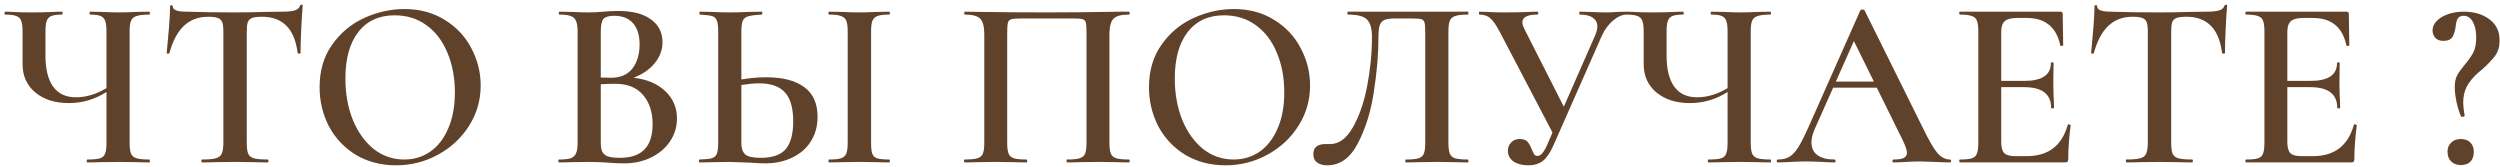 <?xml version="1.0" encoding="UTF-8"?> <svg xmlns="http://www.w3.org/2000/svg" width="508" height="34" viewBox="0 0 508 34" fill="none"> <path d="M30.357 32.412C30.422 32.412 30.455 32.51 30.455 32.706C30.455 32.902 30.422 33 30.357 33C29.279 33 28.413 32.984 27.76 32.951L24.232 32.902L20.41 32.951C19.757 32.984 18.875 33 17.764 33C17.666 33 17.617 32.902 17.617 32.706C17.617 32.51 17.666 32.412 17.764 32.412C18.94 32.412 19.79 32.33 20.312 32.167C20.835 32.004 21.178 31.693 21.341 31.236C21.537 30.779 21.635 30.044 21.635 29.031V18.692C19.283 20.195 16.735 20.946 13.991 20.946C11.182 20.946 8.912 20.227 7.18 18.79C5.449 17.353 4.583 15.425 4.583 13.008V6.344C4.583 5.364 4.485 4.645 4.289 4.188C4.126 3.731 3.799 3.42 3.309 3.257C2.819 3.061 2.068 2.963 1.055 2.963C0.957 2.963 0.908 2.865 0.908 2.669C0.908 2.473 0.957 2.375 1.055 2.375C1.643 2.375 2.117 2.391 2.476 2.424C3.522 2.489 4.91 2.522 6.641 2.522C8.079 2.522 9.483 2.489 10.855 2.424C11.312 2.391 11.9 2.375 12.619 2.375C12.684 2.375 12.717 2.473 12.717 2.669C12.717 2.865 12.684 2.963 12.619 2.963C11.639 2.963 10.904 3.061 10.414 3.257C9.957 3.453 9.647 3.796 9.483 4.286C9.32 4.743 9.238 5.462 9.238 6.442V11.293C9.238 14.07 9.761 16.177 10.806 17.614C11.851 19.051 13.387 19.77 15.412 19.77C17.503 19.77 19.577 19.149 21.635 17.908V6.442C21.635 5.462 21.553 4.743 21.39 4.286C21.227 3.796 20.916 3.453 20.459 3.257C20.002 3.061 19.283 2.963 18.303 2.963C18.238 2.963 18.205 2.865 18.205 2.669C18.205 2.473 18.238 2.375 18.303 2.375L20.753 2.424C22.191 2.489 23.35 2.522 24.232 2.522C25.147 2.522 26.323 2.489 27.76 2.424L30.357 2.375C30.422 2.375 30.455 2.473 30.455 2.669C30.455 2.865 30.422 2.963 30.357 2.963C29.181 2.963 28.316 3.061 27.76 3.257C27.205 3.42 26.829 3.731 26.633 4.188C26.437 4.645 26.339 5.364 26.339 6.344V29.031C26.339 30.011 26.437 30.746 26.633 31.236C26.829 31.693 27.205 32.004 27.76 32.167C28.316 32.33 29.181 32.412 30.357 32.412ZM42.303 3.404C40.31 3.404 38.66 4.025 37.354 5.266C36.08 6.475 35.1 8.32 34.414 10.803C34.414 10.868 34.316 10.901 34.12 10.901C33.956 10.901 33.875 10.852 33.875 10.754C34.005 9.48 34.153 7.847 34.316 5.854C34.479 3.829 34.561 2.31 34.561 1.297C34.561 1.134 34.642 1.052 34.806 1.052C35.002 1.052 35.1 1.134 35.1 1.297C35.1 2.016 36.014 2.375 37.844 2.375C40.653 2.473 43.936 2.522 47.693 2.522C49.62 2.522 51.662 2.489 53.818 2.424L57.15 2.375C58.391 2.375 59.289 2.293 59.845 2.13C60.433 1.967 60.809 1.64 60.972 1.15C61.005 1.019 61.102 0.954 61.266 0.954C61.429 0.954 61.511 1.019 61.511 1.15C61.413 2.163 61.315 3.698 61.217 5.756C61.119 7.814 61.07 9.48 61.07 10.754C61.07 10.852 60.972 10.901 60.776 10.901C60.612 10.901 60.514 10.852 60.482 10.754C60.155 8.239 59.388 6.393 58.179 5.217C56.97 4.008 55.337 3.404 53.279 3.404C52.364 3.404 51.678 3.486 51.221 3.649C50.796 3.812 50.502 4.106 50.339 4.531C50.208 4.923 50.143 5.56 50.143 6.442V29.031C50.143 30.044 50.241 30.779 50.437 31.236C50.633 31.693 51.025 32.004 51.613 32.167C52.201 32.33 53.132 32.412 54.406 32.412C54.504 32.412 54.553 32.51 54.553 32.706C54.553 32.902 54.504 33 54.406 33C53.263 33 52.364 32.984 51.711 32.951L47.693 32.902L43.871 32.951C43.185 32.984 42.237 33 41.029 33C40.964 33 40.931 32.902 40.931 32.706C40.931 32.51 40.964 32.412 41.029 32.412C42.303 32.412 43.234 32.33 43.822 32.167C44.443 32.004 44.851 31.693 45.047 31.236C45.276 30.746 45.39 30.011 45.39 29.031V6.344C45.39 5.495 45.308 4.874 45.145 4.482C44.981 4.09 44.688 3.812 44.263 3.649C43.838 3.486 43.185 3.404 42.303 3.404ZM80.475 33.588C77.437 33.588 74.726 32.886 72.341 31.481C69.989 30.044 68.16 28.116 66.853 25.699C65.579 23.249 64.942 20.587 64.942 17.712C64.942 14.347 65.791 11.473 67.49 9.088C69.189 6.671 71.361 4.858 74.007 3.649C76.686 2.44 79.413 1.836 82.19 1.836C85.293 1.836 88.021 2.571 90.373 4.041C92.725 5.478 94.522 7.389 95.763 9.774C97.037 12.159 97.674 14.69 97.674 17.369C97.674 20.342 96.89 23.069 95.322 25.552C93.754 28.035 91.647 29.995 89.001 31.432C86.388 32.869 83.546 33.588 80.475 33.588ZM82.141 32.412C84.101 32.412 85.849 31.889 87.384 30.844C88.952 29.766 90.177 28.198 91.059 26.14C91.974 24.082 92.431 21.632 92.431 18.79C92.431 15.785 91.925 13.09 90.912 10.705C89.932 8.32 88.511 6.458 86.649 5.119C84.82 3.78 82.664 3.11 80.181 3.11C77.012 3.11 74.546 4.253 72.782 6.54C71.051 8.794 70.185 11.93 70.185 15.948C70.185 19.051 70.691 21.861 71.704 24.376C72.749 26.891 74.17 28.868 75.967 30.305C77.796 31.71 79.854 32.412 82.141 32.412ZM128.74 15.801C131.419 16.095 133.558 16.993 135.159 18.496C136.76 19.999 137.56 21.861 137.56 24.082C137.56 25.781 137.086 27.332 136.139 28.737C135.224 30.109 133.934 31.203 132.268 32.02C130.635 32.804 128.805 33.196 126.78 33.196C125.833 33.196 124.738 33.147 123.497 33.049C123.072 33.016 122.533 32.984 121.88 32.951C121.227 32.918 120.492 32.902 119.675 32.902L116.147 32.951C115.526 32.984 114.677 33 113.599 33C113.501 33 113.452 32.902 113.452 32.706C113.452 32.51 113.501 32.412 113.599 32.412C114.644 32.412 115.428 32.33 115.951 32.167C116.474 31.971 116.833 31.644 117.029 31.187C117.258 30.73 117.372 30.011 117.372 29.031V6.344C117.372 5.397 117.258 4.694 117.029 4.237C116.833 3.747 116.474 3.42 115.951 3.257C115.461 3.061 114.693 2.963 113.648 2.963C113.583 2.963 113.55 2.865 113.55 2.669C113.55 2.473 113.583 2.375 113.648 2.375L116.196 2.424C117.633 2.489 118.793 2.522 119.675 2.522C120.59 2.522 121.553 2.473 122.566 2.375C122.925 2.342 123.35 2.31 123.84 2.277C124.363 2.244 124.951 2.228 125.604 2.228C128.511 2.228 130.733 2.8 132.268 3.943C133.836 5.054 134.62 6.605 134.62 8.598C134.62 10.133 134.097 11.538 133.052 12.812C132.039 14.086 130.602 15.082 128.74 15.801ZM124.771 3.208C123.726 3.208 123.007 3.42 122.615 3.845C122.256 4.27 122.076 5.135 122.076 6.442V15.752L124.134 15.801C126.061 15.801 127.515 15.18 128.495 13.939C129.475 12.665 129.965 11.032 129.965 9.039C129.965 7.177 129.524 5.74 128.642 4.727C127.76 3.714 126.47 3.208 124.771 3.208ZM125.996 32.069C130.406 32.069 132.611 29.799 132.611 25.258C132.611 22.775 131.958 20.783 130.651 19.28C129.377 17.777 127.499 17.026 125.016 17.026C123.84 17.026 122.86 17.059 122.076 17.124V29.031C122.076 29.782 122.174 30.37 122.37 30.795C122.566 31.22 122.942 31.546 123.497 31.775C124.052 31.971 124.885 32.069 125.996 32.069ZM155.739 15.703C159.071 15.703 161.636 16.373 163.432 17.712C165.229 19.019 166.127 21.028 166.127 23.739C166.127 25.634 165.67 27.3 164.755 28.737C163.873 30.142 162.616 31.236 160.982 32.02C159.382 32.804 157.536 33.196 155.445 33.196C154.629 33.196 153.632 33.147 152.456 33.049C149.712 32.951 148.242 32.902 148.046 32.902L144.91 32.951C144.257 32.984 143.342 33 142.166 33C142.068 33 142.019 32.902 142.019 32.706C142.019 32.51 142.068 32.412 142.166 32.412C143.31 32.379 144.126 32.298 144.616 32.167C145.106 32.004 145.449 31.71 145.645 31.285C145.841 30.828 145.939 30.076 145.939 29.031V6.344C145.939 5.299 145.841 4.564 145.645 4.139C145.482 3.682 145.155 3.388 144.665 3.257C144.175 3.126 143.359 3.028 142.215 2.963C142.15 2.963 142.117 2.865 142.117 2.669C142.117 2.473 142.15 2.375 142.215 2.375L144.616 2.424C146.054 2.489 147.262 2.522 148.242 2.522C149.255 2.522 150.545 2.489 152.113 2.424L154.759 2.375C154.857 2.375 154.906 2.473 154.906 2.669C154.906 2.865 154.857 2.963 154.759 2.963C153.518 3.028 152.62 3.143 152.064 3.306C151.542 3.437 151.166 3.731 150.937 4.188C150.741 4.645 150.643 5.397 150.643 6.442V16.144C152.342 15.85 154.041 15.703 155.739 15.703ZM154.563 32.069C156.948 32.069 158.647 31.481 159.659 30.305C160.672 29.096 161.178 27.218 161.178 24.67C161.178 21.959 160.623 19.999 159.512 18.79C158.402 17.549 156.638 16.928 154.22 16.928C153.338 16.928 152.146 17.042 150.643 17.271V29.031C150.643 30.076 150.888 30.844 151.378 31.334C151.901 31.824 152.963 32.069 154.563 32.069ZM177.005 29.031C177.005 30.044 177.087 30.779 177.25 31.236C177.414 31.693 177.74 32.004 178.23 32.167C178.753 32.33 179.57 32.412 180.68 32.412C180.778 32.412 180.827 32.51 180.827 32.706C180.827 32.902 180.778 33 180.68 33C179.635 33 178.802 32.984 178.181 32.951L174.555 32.902L171.027 32.951C170.407 32.984 169.557 33 168.479 33C168.381 33 168.332 32.902 168.332 32.706C168.332 32.51 168.381 32.412 168.479 32.412C169.59 32.412 170.39 32.33 170.88 32.167C171.403 32.004 171.762 31.693 171.958 31.236C172.154 30.746 172.252 30.011 172.252 29.031V6.344C172.252 5.364 172.154 4.645 171.958 4.188C171.762 3.731 171.403 3.42 170.88 3.257C170.39 3.061 169.59 2.963 168.479 2.963C168.381 2.963 168.332 2.865 168.332 2.669C168.332 2.473 168.381 2.375 168.479 2.375L171.027 2.424C172.465 2.489 173.641 2.522 174.555 2.522C175.568 2.522 176.793 2.489 178.23 2.424L180.68 2.375C180.778 2.375 180.827 2.473 180.827 2.669C180.827 2.865 180.778 2.963 180.68 2.963C179.602 2.963 178.802 3.061 178.279 3.257C177.789 3.453 177.446 3.796 177.25 4.286C177.087 4.743 177.005 5.462 177.005 6.442V29.031ZM229.406 32.412C229.504 32.412 229.553 32.51 229.553 32.706C229.553 32.902 229.504 33 229.406 33C228.328 33 227.479 32.984 226.858 32.951L223.33 32.902L219.459 32.951C218.838 32.984 217.973 33 216.862 33C216.764 33 216.715 32.902 216.715 32.706C216.715 32.51 216.764 32.412 216.862 32.412C218.005 32.412 218.838 32.33 219.361 32.167C219.916 32.004 220.292 31.693 220.488 31.236C220.684 30.746 220.782 30.011 220.782 29.031V6.785C220.782 5.674 220.733 4.939 220.635 4.58C220.537 4.221 220.308 3.992 219.949 3.894C219.622 3.796 218.92 3.747 217.842 3.747H207.797C206.686 3.747 205.935 3.796 205.543 3.894C205.151 3.992 204.906 4.237 204.808 4.629C204.71 4.988 204.661 5.707 204.661 6.785V29.031C204.661 30.011 204.759 30.746 204.955 31.236C205.151 31.693 205.51 32.004 206.033 32.167C206.556 32.33 207.405 32.412 208.581 32.412C208.679 32.412 208.728 32.51 208.728 32.706C208.728 32.902 208.679 33 208.581 33C207.503 33 206.637 32.984 205.984 32.951L202.064 32.902L198.585 32.951C197.964 32.984 197.099 33 195.988 33C195.923 33 195.89 32.902 195.89 32.706C195.89 32.51 195.923 32.412 195.988 32.412C197.164 32.412 198.03 32.33 198.585 32.167C199.14 32.004 199.516 31.693 199.712 31.236C199.908 30.746 200.006 30.011 200.006 29.031V6.932C200.006 5.462 199.745 4.433 199.222 3.845C198.699 3.257 197.638 2.963 196.037 2.963C195.972 2.963 195.939 2.865 195.939 2.669C195.939 2.473 195.972 2.375 196.037 2.375C197.148 2.375 198.226 2.391 199.271 2.424C203.648 2.489 208.189 2.522 212.893 2.522C217.238 2.522 222.203 2.473 227.789 2.375H229.406C229.504 2.375 229.553 2.473 229.553 2.669C229.553 2.865 229.504 2.963 229.406 2.963C227.805 2.963 226.744 3.257 226.221 3.845C225.698 4.433 225.437 5.462 225.437 6.932V29.031C225.437 30.011 225.535 30.746 225.731 31.236C225.927 31.693 226.303 32.004 226.858 32.167C227.413 32.33 228.263 32.412 229.406 32.412ZM249.008 33.588C245.97 33.588 243.259 32.886 240.874 31.481C238.522 30.044 236.693 28.116 235.386 25.699C234.112 23.249 233.475 20.587 233.475 17.712C233.475 14.347 234.325 11.473 236.023 9.088C237.722 6.671 239.894 4.858 242.54 3.649C245.219 2.44 247.947 1.836 250.723 1.836C253.827 1.836 256.554 2.571 258.906 4.041C261.258 5.478 263.055 7.389 264.296 9.774C265.57 12.159 266.207 14.69 266.207 17.369C266.207 20.342 265.423 23.069 263.855 25.552C262.287 28.035 260.18 29.995 257.534 31.432C254.921 32.869 252.079 33.588 249.008 33.588ZM250.674 32.412C252.634 32.412 254.382 31.889 255.917 30.844C257.485 29.766 258.71 28.198 259.592 26.14C260.507 24.082 260.964 21.632 260.964 18.79C260.964 15.785 260.458 13.09 259.445 10.705C258.465 8.32 257.044 6.458 255.182 5.119C253.353 3.78 251.197 3.11 248.714 3.11C245.546 3.11 243.079 4.253 241.315 6.54C239.584 8.794 238.718 11.93 238.718 15.948C238.718 19.051 239.225 21.861 240.237 24.376C241.283 26.891 242.704 28.868 244.5 30.305C246.33 31.71 248.388 32.412 250.674 32.412ZM269.668 33.588C268.819 33.588 268.133 33.392 267.61 33C267.12 32.641 266.875 32.085 266.875 31.334C266.875 30.615 267.088 30.093 267.512 29.766C267.97 29.439 268.541 29.276 269.227 29.276H270.256C272.053 29.276 273.588 28.165 274.862 25.944C276.169 23.69 277.149 20.881 277.802 17.516C278.456 14.119 278.782 10.77 278.782 7.471C278.782 5.838 278.456 4.678 277.802 3.992C277.149 3.306 275.859 2.963 273.931 2.963C273.833 2.963 273.784 2.865 273.784 2.669C273.784 2.473 273.833 2.375 273.931 2.375H298.284C298.35 2.375 298.382 2.473 298.382 2.669C298.382 2.865 298.35 2.963 298.284 2.963C297.108 2.963 296.243 3.061 295.687 3.257C295.165 3.42 294.805 3.731 294.609 4.188C294.413 4.645 294.315 5.364 294.315 6.344V29.031C294.315 30.011 294.413 30.746 294.609 31.236C294.805 31.693 295.165 32.004 295.687 32.167C296.243 32.33 297.108 32.412 298.284 32.412C298.35 32.412 298.382 32.51 298.382 32.706C298.382 32.902 298.35 33 298.284 33C297.206 33 296.341 32.984 295.687 32.951L292.159 32.902L288.386 32.951C287.733 32.984 286.835 33 285.691 33C285.593 33 285.544 32.902 285.544 32.706C285.544 32.51 285.593 32.412 285.691 32.412C286.867 32.412 287.717 32.33 288.239 32.167C288.762 32.004 289.121 31.693 289.317 31.236C289.513 30.746 289.611 30.011 289.611 29.031V6.785C289.611 5.674 289.562 4.939 289.464 4.58C289.366 4.221 289.138 3.992 288.778 3.894C288.452 3.796 287.749 3.747 286.671 3.747H283.682C282.702 3.747 281.967 3.829 281.477 3.992C280.987 4.155 280.628 4.498 280.399 5.021C280.203 5.544 280.105 6.36 280.105 7.471C280.105 10.901 279.795 14.609 279.174 18.594C278.586 22.579 277.508 26.075 275.94 29.08C274.405 32.085 272.314 33.588 269.668 33.588ZM330.558 2.375C330.656 2.375 330.705 2.473 330.705 2.669C330.705 2.865 330.656 2.963 330.558 2.963C329.676 2.963 328.761 3.355 327.814 4.139C326.866 4.923 326.099 5.952 325.511 7.226L315.711 29.423C315.057 30.926 314.339 32.004 313.555 32.657C312.771 33.278 311.758 33.588 310.517 33.588C309.308 33.588 308.312 33.327 307.528 32.804C306.776 32.249 306.401 31.53 306.401 30.648C306.401 29.995 306.613 29.439 307.038 28.982C307.462 28.492 308.05 28.247 308.802 28.247C309.52 28.247 310.043 28.427 310.37 28.786C310.696 29.145 310.99 29.668 311.252 30.354C311.448 30.811 311.611 31.154 311.742 31.383C311.905 31.579 312.134 31.677 312.428 31.677C312.754 31.677 313.065 31.514 313.359 31.187C313.685 30.828 314.045 30.207 314.437 29.325L315.466 26.924L304.735 6.442C304.049 5.135 303.428 4.237 302.873 3.747C302.317 3.224 301.566 2.963 300.619 2.963C300.553 2.963 300.521 2.865 300.521 2.669C300.521 2.473 300.553 2.375 300.619 2.375L302.236 2.424C303.216 2.489 304.359 2.522 305.666 2.522C307.593 2.522 309.308 2.489 310.811 2.424C311.235 2.391 311.774 2.375 312.428 2.375C312.526 2.375 312.575 2.473 312.575 2.669C312.575 2.865 312.526 2.963 312.428 2.963C310.37 2.963 309.341 3.486 309.341 4.531C309.341 4.89 309.488 5.364 309.782 5.952L317.769 21.681L324.139 7.177C324.433 6.491 324.58 5.887 324.58 5.364C324.58 4.613 324.269 4.025 323.649 3.6C323.061 3.175 322.179 2.963 321.003 2.963C320.937 2.963 320.905 2.865 320.905 2.669C320.905 2.473 320.937 2.375 321.003 2.375L323.159 2.424C324.335 2.489 325.413 2.522 326.393 2.522C327.046 2.522 327.765 2.489 328.549 2.424L330.558 2.375ZM359.767 32.412C359.833 32.412 359.865 32.51 359.865 32.706C359.865 32.902 359.833 33 359.767 33C358.689 33 357.824 32.984 357.17 32.951L353.642 32.902L349.82 32.951C349.167 32.984 348.285 33 347.174 33C347.076 33 347.027 32.902 347.027 32.706C347.027 32.51 347.076 32.412 347.174 32.412C348.35 32.412 349.2 32.33 349.722 32.167C350.245 32.004 350.588 31.693 350.751 31.236C350.947 30.779 351.045 30.044 351.045 29.031V18.692C348.693 20.195 346.145 20.946 343.401 20.946C340.592 20.946 338.322 20.227 336.59 18.79C334.859 17.353 333.993 15.425 333.993 13.008V6.344C333.993 5.364 333.895 4.645 333.699 4.188C333.536 3.731 333.209 3.42 332.719 3.257C332.229 3.061 331.478 2.963 330.465 2.963C330.367 2.963 330.318 2.865 330.318 2.669C330.318 2.473 330.367 2.375 330.465 2.375C331.053 2.375 331.527 2.391 331.886 2.424C332.932 2.489 334.32 2.522 336.051 2.522C337.489 2.522 338.893 2.489 340.265 2.424C340.723 2.391 341.311 2.375 342.029 2.375C342.095 2.375 342.127 2.473 342.127 2.669C342.127 2.865 342.095 2.963 342.029 2.963C341.049 2.963 340.314 3.061 339.824 3.257C339.367 3.453 339.057 3.796 338.893 4.286C338.73 4.743 338.648 5.462 338.648 6.442V11.293C338.648 14.07 339.171 16.177 340.216 17.614C341.262 19.051 342.797 19.77 344.822 19.77C346.913 19.77 348.987 19.149 351.045 17.908V6.442C351.045 5.462 350.964 4.743 350.8 4.286C350.637 3.796 350.327 3.453 349.869 3.257C349.412 3.061 348.693 2.963 347.713 2.963C347.648 2.963 347.615 2.865 347.615 2.669C347.615 2.473 347.648 2.375 347.713 2.375L350.163 2.424C351.601 2.489 352.76 2.522 353.642 2.522C354.557 2.522 355.733 2.489 357.17 2.424L359.767 2.375C359.833 2.375 359.865 2.473 359.865 2.669C359.865 2.865 359.833 2.963 359.767 2.963C358.591 2.963 357.726 3.061 357.17 3.257C356.615 3.42 356.239 3.731 356.043 4.188C355.847 4.645 355.749 5.364 355.749 6.344V29.031C355.749 30.011 355.847 30.746 356.043 31.236C356.239 31.693 356.615 32.004 357.17 32.167C357.726 32.33 358.591 32.412 359.767 32.412ZM396.213 32.412C396.376 32.412 396.458 32.51 396.458 32.706C396.458 32.902 396.376 33 396.213 33C395.592 33 394.596 32.967 393.224 32.902C391.852 32.837 390.856 32.804 390.235 32.804C389.418 32.804 388.455 32.837 387.344 32.902C386.233 32.967 385.368 33 384.747 33C384.616 33 384.551 32.902 384.551 32.706C384.551 32.51 384.616 32.412 384.747 32.412C385.694 32.412 386.38 32.314 386.805 32.118C387.262 31.889 387.491 31.53 387.491 31.04C387.491 30.55 387.213 29.717 386.658 28.541L381.366 17.81H372.497L368.724 26.287C368.299 27.267 368.087 28.149 368.087 28.933C368.087 30.076 368.495 30.942 369.312 31.53C370.129 32.118 371.272 32.412 372.742 32.412C372.905 32.412 372.987 32.51 372.987 32.706C372.987 32.902 372.905 33 372.742 33C372.154 33 371.305 32.967 370.194 32.902C368.953 32.837 367.875 32.804 366.96 32.804C366.078 32.804 365.049 32.837 363.873 32.902C362.828 32.967 361.962 33 361.276 33C361.113 33 361.031 32.902 361.031 32.706C361.031 32.51 361.113 32.412 361.276 32.412C362.191 32.412 362.958 32.232 363.579 31.873C364.2 31.514 364.804 30.877 365.392 29.962C365.98 29.015 366.682 27.626 367.499 25.797L378.034 2.081C378.099 1.983 378.246 1.934 378.475 1.934C378.704 1.934 378.834 1.983 378.867 2.081L390.872 26.287C392.015 28.639 392.963 30.256 393.714 31.138C394.498 31.987 395.331 32.412 396.213 32.412ZM373.036 16.585H380.778L376.711 8.353L373.036 16.585ZM420.171 25.356C420.171 25.291 420.236 25.258 420.367 25.258C420.465 25.258 420.547 25.291 420.612 25.356C420.71 25.389 420.759 25.421 420.759 25.454C420.432 27.937 420.269 30.207 420.269 32.265C420.269 32.526 420.22 32.722 420.122 32.853C420.024 32.951 419.828 33 419.534 33H398.268C398.17 33 398.121 32.902 398.121 32.706C398.121 32.51 398.17 32.412 398.268 32.412C399.379 32.412 400.179 32.33 400.669 32.167C401.192 32.004 401.535 31.693 401.698 31.236C401.894 30.746 401.992 30.011 401.992 29.031V6.344C401.992 5.364 401.894 4.645 401.698 4.188C401.535 3.731 401.192 3.42 400.669 3.257C400.146 3.061 399.346 2.963 398.268 2.963C398.17 2.963 398.121 2.865 398.121 2.669C398.121 2.473 398.17 2.375 398.268 2.375H418.652C418.979 2.375 419.142 2.522 419.142 2.816L419.24 9.186C419.24 9.251 419.142 9.3 418.946 9.333C418.783 9.366 418.685 9.333 418.652 9.235C417.868 5.511 415.598 3.649 411.841 3.649H409.881C408.705 3.649 407.872 3.861 407.382 4.286C406.892 4.711 406.647 5.429 406.647 6.442V16.438H411.351C414.944 16.438 416.741 15.229 416.741 12.812C416.741 12.714 416.823 12.665 416.986 12.665C417.182 12.665 417.28 12.714 417.28 12.812L417.231 17.075L417.28 19.378C417.345 20.423 417.378 21.273 417.378 21.926C417.378 21.991 417.28 22.024 417.084 22.024C416.888 22.024 416.79 21.991 416.79 21.926C416.79 19.117 414.961 17.712 411.302 17.712H406.647V28.835C406.647 29.913 406.843 30.664 407.235 31.089C407.66 31.514 408.395 31.726 409.44 31.726H411.841C416.218 31.726 418.995 29.603 420.171 25.356ZM433.346 3.404C431.353 3.404 429.704 4.025 428.397 5.266C427.123 6.475 426.143 8.32 425.457 10.803C425.457 10.868 425.359 10.901 425.163 10.901C425 10.901 424.918 10.852 424.918 10.754C425.049 9.48 425.196 7.847 425.359 5.854C425.522 3.829 425.604 2.31 425.604 1.297C425.604 1.134 425.686 1.052 425.849 1.052C426.045 1.052 426.143 1.134 426.143 1.297C426.143 2.016 427.058 2.375 428.887 2.375C431.696 2.473 434.979 2.522 438.736 2.522C440.663 2.522 442.705 2.489 444.861 2.424L448.193 2.375C449.434 2.375 450.333 2.293 450.888 2.13C451.476 1.967 451.852 1.64 452.015 1.15C452.048 1.019 452.146 0.954 452.309 0.954C452.472 0.954 452.554 1.019 452.554 1.15C452.456 2.163 452.358 3.698 452.26 5.756C452.162 7.814 452.113 9.48 452.113 10.754C452.113 10.852 452.015 10.901 451.819 10.901C451.656 10.901 451.558 10.852 451.525 10.754C451.198 8.239 450.431 6.393 449.222 5.217C448.013 4.008 446.38 3.404 444.322 3.404C443.407 3.404 442.721 3.486 442.264 3.649C441.839 3.812 441.545 4.106 441.382 4.531C441.251 4.923 441.186 5.56 441.186 6.442V29.031C441.186 30.044 441.284 30.779 441.48 31.236C441.676 31.693 442.068 32.004 442.656 32.167C443.244 32.33 444.175 32.412 445.449 32.412C445.547 32.412 445.596 32.51 445.596 32.706C445.596 32.902 445.547 33 445.449 33C444.306 33 443.407 32.984 442.754 32.951L438.736 32.902L434.914 32.951C434.228 32.984 433.281 33 432.072 33C432.007 33 431.974 32.902 431.974 32.706C431.974 32.51 432.007 32.412 432.072 32.412C433.346 32.412 434.277 32.33 434.865 32.167C435.486 32.004 435.894 31.693 436.09 31.236C436.319 30.746 436.433 30.011 436.433 29.031V6.344C436.433 5.495 436.351 4.874 436.188 4.482C436.025 4.09 435.731 3.812 435.306 3.649C434.881 3.486 434.228 3.404 433.346 3.404ZM478.311 25.356C478.311 25.291 478.376 25.258 478.507 25.258C478.605 25.258 478.686 25.291 478.752 25.356C478.85 25.389 478.899 25.421 478.899 25.454C478.572 27.937 478.409 30.207 478.409 32.265C478.409 32.526 478.36 32.722 478.262 32.853C478.164 32.951 477.968 33 477.674 33H456.408C456.31 33 456.261 32.902 456.261 32.706C456.261 32.51 456.31 32.412 456.408 32.412C457.518 32.412 458.319 32.33 458.809 32.167C459.331 32.004 459.674 31.693 459.838 31.236C460.034 30.746 460.132 30.011 460.132 29.031V6.344C460.132 5.364 460.034 4.645 459.838 4.188C459.674 3.731 459.331 3.42 458.809 3.257C458.286 3.061 457.486 2.963 456.408 2.963C456.31 2.963 456.261 2.865 456.261 2.669C456.261 2.473 456.31 2.375 456.408 2.375H476.792C477.118 2.375 477.282 2.522 477.282 2.816L477.38 9.186C477.38 9.251 477.282 9.3 477.086 9.333C476.922 9.366 476.824 9.333 476.792 9.235C476.008 5.511 473.737 3.649 469.981 3.649H468.021C466.845 3.649 466.012 3.861 465.522 4.286C465.032 4.711 464.787 5.429 464.787 6.442V16.438H469.491C473.084 16.438 474.881 15.229 474.881 12.812C474.881 12.714 474.962 12.665 475.126 12.665C475.322 12.665 475.42 12.714 475.42 12.812L475.371 17.075L475.42 19.378C475.485 20.423 475.518 21.273 475.518 21.926C475.518 21.991 475.42 22.024 475.224 22.024C475.028 22.024 474.93 21.991 474.93 21.926C474.93 19.117 473.1 17.712 469.442 17.712H464.787V28.835C464.787 29.913 464.983 30.664 465.375 31.089C465.799 31.514 466.534 31.726 467.58 31.726H469.981C474.358 31.726 477.135 29.603 478.311 25.356ZM500.618 3.208C500.03 3.208 499.622 3.404 499.393 3.796C499.197 4.155 499.066 4.662 499.001 5.315C498.903 6.164 498.691 6.883 498.364 7.471C498.037 8.026 497.417 8.304 496.502 8.304C495.751 8.304 495.195 8.092 494.836 7.667C494.477 7.242 494.297 6.752 494.297 6.197C494.297 5.152 494.901 4.253 496.11 3.502C497.351 2.751 498.87 2.375 500.667 2.375C502.725 2.375 504.44 2.881 505.812 3.894C507.217 4.907 507.919 6.344 507.919 8.206C507.919 9.447 507.625 10.476 507.037 11.293C506.449 12.11 505.567 13.041 504.391 14.086L503.509 14.821C502.464 15.768 501.696 16.716 501.206 17.663C500.749 18.61 500.52 19.672 500.52 20.848C500.52 21.469 500.618 22.351 500.814 23.494C500.847 23.592 500.732 23.674 500.471 23.739C500.242 23.772 500.112 23.739 500.079 23.641C499.687 22.759 499.377 21.763 499.148 20.652C498.919 19.509 498.805 18.545 498.805 17.761C498.805 16.748 498.968 15.932 499.295 15.311C499.654 14.658 500.177 13.923 500.863 13.106C501.614 12.224 502.186 11.407 502.578 10.656C502.97 9.872 503.166 8.859 503.166 7.618C503.166 6.311 502.937 5.25 502.48 4.433C502.023 3.616 501.402 3.208 500.618 3.208ZM500.03 33.539C499.213 33.539 498.56 33.294 498.07 32.804C497.58 32.314 497.335 31.661 497.335 30.844C497.335 30.06 497.58 29.439 498.07 28.982C498.56 28.492 499.213 28.247 500.03 28.247C500.879 28.247 501.533 28.492 501.99 28.982C502.447 29.439 502.676 30.06 502.676 30.844C502.676 31.693 502.447 32.363 501.99 32.853C501.533 33.31 500.879 33.539 500.03 33.539Z" fill="#60412A"></path> </svg> 